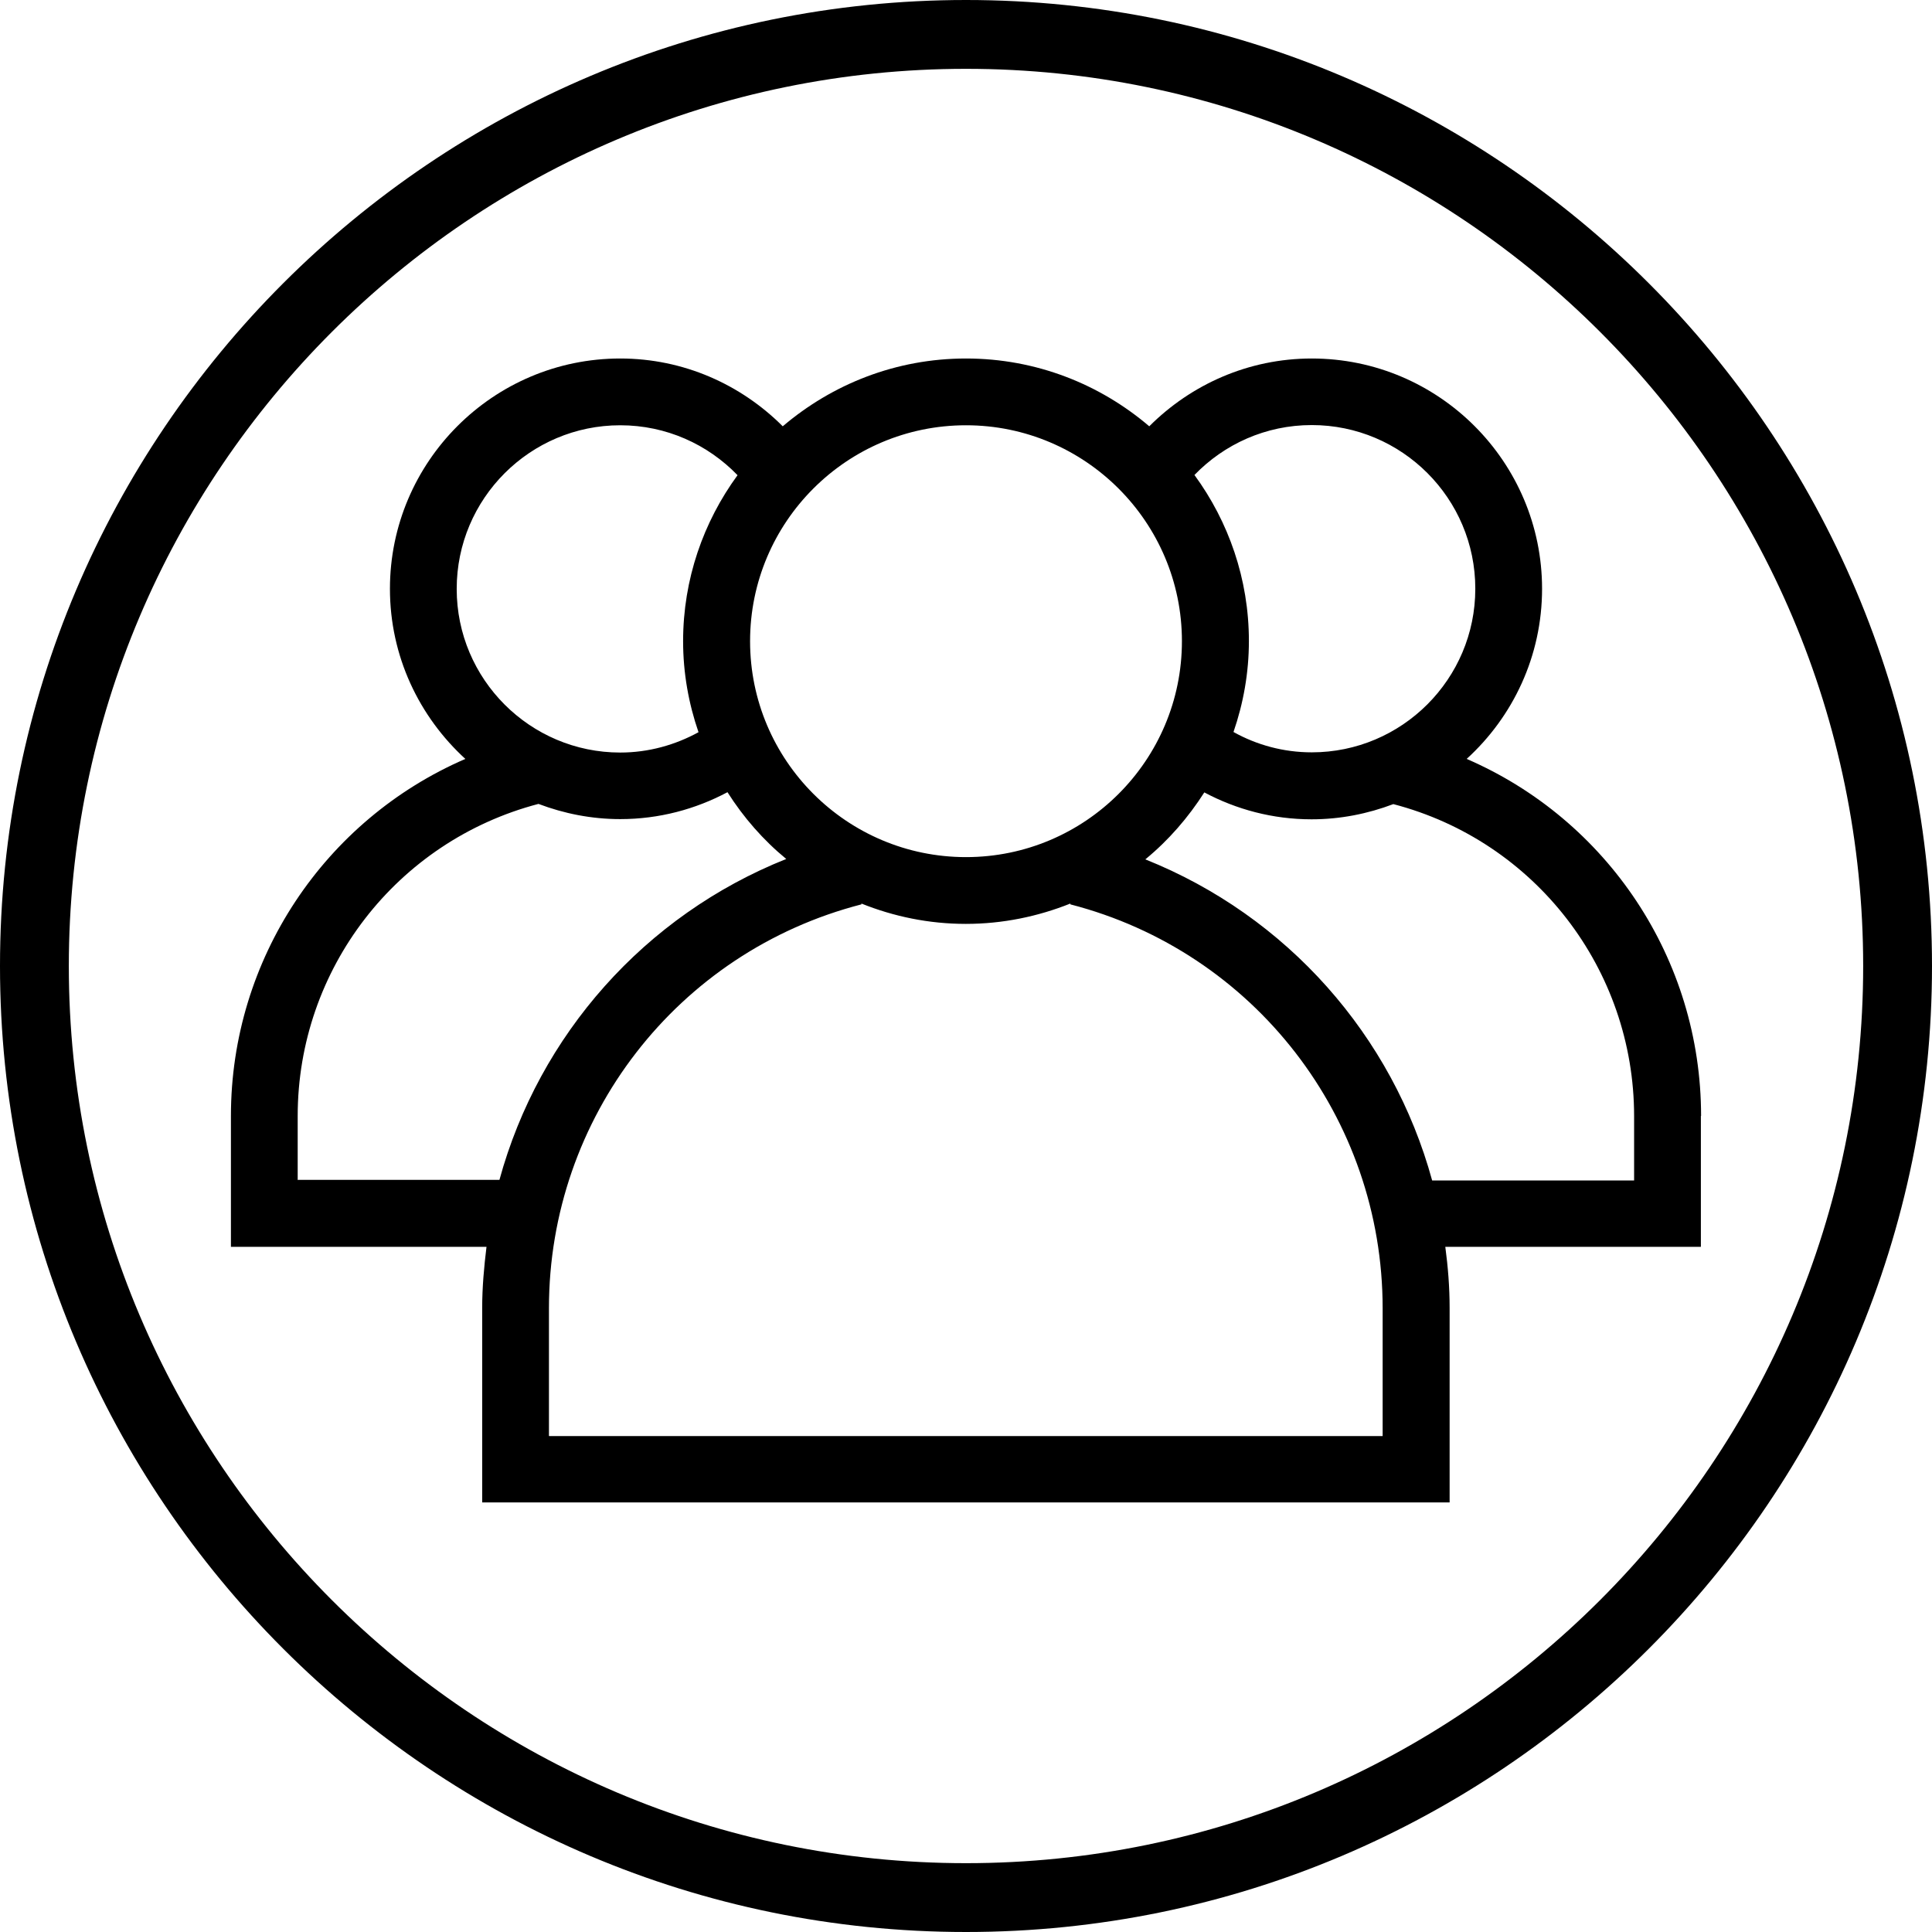 <?xml version="1.0" encoding="UTF-8"?><svg id="Layer_2" xmlns="http://www.w3.org/2000/svg" viewBox="0 0 94.04 94.04"><g id="Layer_1-2"><g><path d="M47.02,0C21.09,0,0,21.09,0,47.02s21.09,47.02,47.02,47.02,47.02-21.09,47.02-47.02S72.95,0,47.02,0Zm0,90.69c-24.08,0-43.67-19.59-43.67-43.67S22.94,3.35,47.02,3.35s43.67,19.59,43.67,43.67-19.59,43.67-43.67,43.67Z"/><path d="M82.8,54.32c0-7.65-4.57-14.42-11.41-17.38,2.25-2.05,3.67-5,3.67-8.28,0-6.18-5.03-11.21-11.21-11.21-3.09,0-5.88,1.27-7.91,3.3-2.4-2.05-5.51-3.3-8.92-3.3s-6.51,1.25-8.92,3.3c-2.03-2.03-4.82-3.3-7.91-3.3-6.18,0-11.21,5.03-11.21,11.21,0,3.28,1.42,6.22,3.67,8.28-6.84,2.96-11.41,9.74-11.41,17.38v5.8h0v.57h12.44c-.12,.98-.21,1.97-.21,2.97v6.22h0v3.25h47.09v-3.25h0v-6.22c0-1.01-.08-2-.21-2.97h12.44v-.57h0v-5.8Zm-10.99-25.66c0,4.39-3.57,7.96-7.96,7.96-1.38,0-2.68-.36-3.81-.99,.48-1.39,.75-2.88,.75-4.43,0-3.02-.99-5.81-2.65-8.08,1.45-1.5,3.47-2.43,5.71-2.43,4.39,0,7.96,3.57,7.96,7.96Zm-24.79-7.96c5.79,0,10.51,4.71,10.51,10.51s-4.71,10.51-10.51,10.51-10.51-4.71-10.51-10.51,4.71-10.51,10.51-10.51Zm-24.79,7.96c0-4.39,3.57-7.96,7.96-7.96,2.24,0,4.26,.93,5.71,2.43-1.66,2.27-2.65,5.06-2.65,8.08,0,1.55,.27,3.04,.75,4.43-1.13,.62-2.43,.99-3.81,.99-4.39,0-7.96-3.57-7.96-7.96Zm-7.74,28.79v-3.13c0-7.15,4.82-13.38,11.72-15.19,1.24,.47,2.58,.74,3.98,.74,1.89,0,3.66-.48,5.22-1.31,.78,1.23,1.74,2.33,2.86,3.25-6.89,2.75-12.03,8.57-13.96,15.62H14.5Zm12.23,12.44v-6.22c0-9.26,6.25-17.34,15.21-19.65v-.04c1.57,.63,3.28,.99,5.08,.99s3.51-.36,5.09-.99v.04c8.95,2.31,15.2,10.39,15.2,19.66v6.22H26.73Zm29.04-28.07c1.12-.92,2.08-2.03,2.86-3.25,1.56,.83,3.33,1.31,5.22,1.31,1.4,0,2.74-.27,3.98-.74,6.9,1.8,11.72,8.04,11.72,15.19v3.13h-9.83c-1.93-7.05-7.06-12.87-13.96-15.63Z"/></g></g></svg>